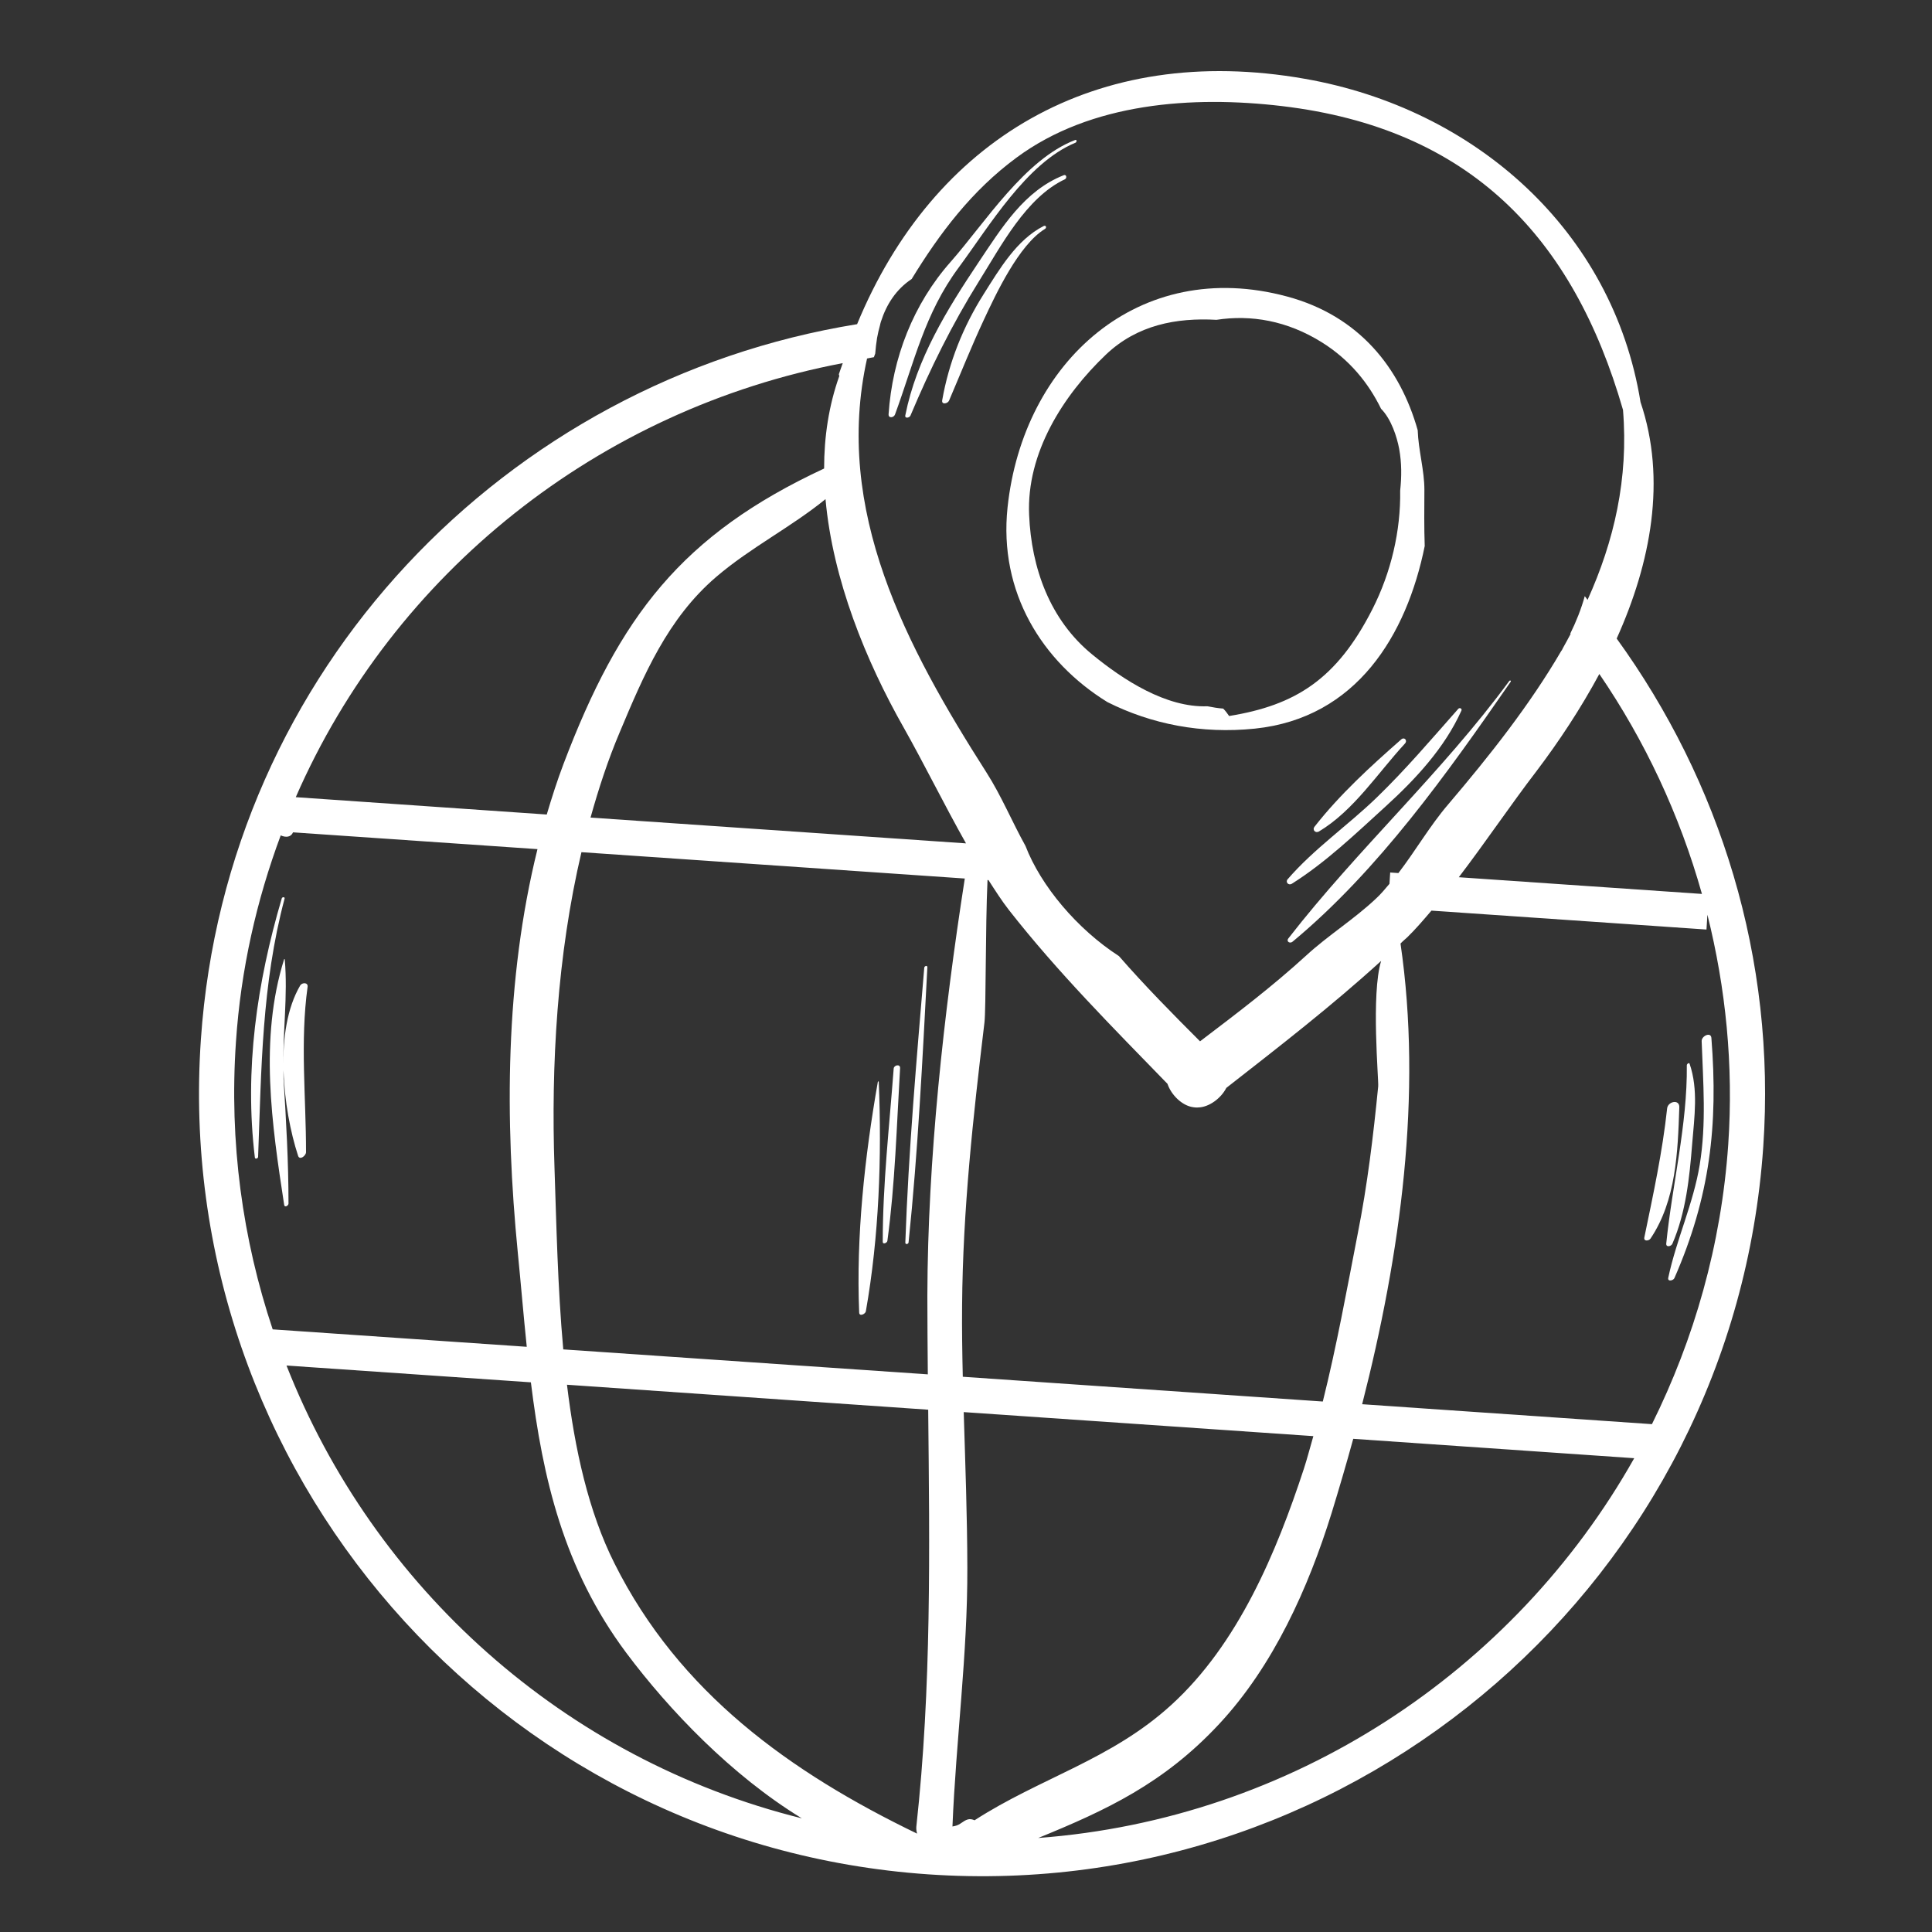 <?xml version="1.0" encoding="UTF-8"?> <!-- Generator: Adobe Illustrator 15.0.0, SVG Export Plug-In . SVG Version: 6.00 Build 0) --> <svg xmlns="http://www.w3.org/2000/svg" xmlns:xlink="http://www.w3.org/1999/xlink" id="Layer_1" x="0px" y="0px" width="330px" height="330px" viewBox="-150 -150 330 330" xml:space="preserve"><rect x="-150" y="-150" width="330" height="330" fill="#333333" stroke="none"/> <g> <g> <path fill="#FFFFFF" d="M130.214-81.318c-4.753-29.36-28.33-50.132-57.326-55.219c-35.769-6.306-63.481,10.395-76.49,41.909 c-59.924,9.697-107.752,59.069-112.085,122.162c-5.063,73.583,50.663,137.563,124.246,142.619 c73.574,5.053,137.563-50.688,142.618-124.271c2.218-32.244-7.432-62.476-25.035-86.813 C131.973-53.875,134.698-68.072,130.214-81.318z M-1.899-88.766c0.396-0.063,0.776-0.174,1.165-0.222 c0.086-0.206,0.151-0.412,0.229-0.618c0.064-0.919,0.183-1.807,0.317-2.678c0.127-0.728,0.3-1.426,0.491-2.123 c0.056-0.222,0.095-0.476,0.175-0.681c0.951-2.948,2.598-5.498,5.244-7.257c4.787-7.827,10.284-15.116,17.921-20.74 c12.707-9.396,30.042-10.601,45.331-8.794c32.07,3.803,49.729,22.34,58.246,51.891c0.967,11.726-1.529,22.452-6.053,32.451 c-0.158-0.207-0.301-0.428-0.476-0.634c-0.618,2.218-1.457,4.326-2.473,6.385c0.018,0.016,0.048,0.047,0.057,0.063 c-0.437,0.792-0.832,1.584-1.293,2.376c-0.078,0.127-0.125,0.27-0.196,0.396c-0.024,0.047-0.064,0.079-0.104,0.126 C111.288-29.57,104.411-20.887,97.36-12.6c-3.09,3.597-5.569,7.907-8.502,11.726L87.456-0.97l-0.125,1.932 c-0.737,0.872-1.482,1.775-2.314,2.535c-3.746,3.534-8.152,6.259-11.892,9.697c-5.878,5.372-11.954,9.966-18.149,14.672 c-4.737-4.737-9.403-9.459-13.855-14.561C33.989,8.695,27.794,1.328,25.163-5.501c-2.297-4.136-4.151-8.62-6.654-12.533 C4.82-39.489-7.667-62.812-1.899-88.766z M85.405,35.567c-0.832,8.445-1.846,16.875-3.501,25.193 c-1.846,9.491-3.597,19.173-5.959,28.631l-61.493-4.23c-0.095-4.071-0.158-8.128-0.119-12.2 c0.127-16.288,1.878-32.164,3.819-48.311c0.277-2.329,0.151-16.224,0.523-24.337l0.166,0.016c1.124,1.743,2.25,3.518,3.486,5.102 c8.286,10.584,17.745,20.075,27.086,29.693c0.657,1.933,2.503,3.724,4.366,3.992c0.125,0.032,0.261,0.017,0.41,0.048 c0.128-0.016,0.262,0.032,0.396,0c1.871,0,3.961-1.536,4.881-3.343c8.982-7.02,17.999-13.991,26.445-21.691 C84.16,19.818,85.516,34.521,85.405,35.567z M8.479,84.75l-62.269-4.263c-0.966-10.727-1.173-21.485-1.498-31.008 c-0.603-17.571,0.46-36.285,4.603-53.92l65.479,4.5c-3.629,23.276-6.323,47.93-6.395,71.206C8.399,75.766,8.44,80.266,8.479,84.75 z M4.368-25.704c3.493,6.195,6.916,13.167,10.631,19.758l-64.131-4.404c1.394-4.992,2.995-9.887,4.992-14.593 c4.087-9.745,8.176-19.41,16.462-26.508c5.863-5.022,12.762-8.477,18.682-13.293C-7.762-50.976-2.089-37.08,4.368-25.704z M-6.051-87.974c-0.214,0.634-0.458,1.236-0.657,1.871c-0.023,0.11,0.039,0.206,0.071,0.316 c-1.807,5.07-2.598,10.395-2.598,15.813c-24.337,11.329-34.938,25.241-44.508,50.449c-1.085,2.853-2.005,5.752-2.868,8.651 l-42.868-2.963C-82.754-52.18-47.674-80.083-6.051-87.974z M-109.698,27.963c0.832-12.406,3.526-24.195,7.645-35.271 c0.887,0.396,1.743,0.317,2.107-0.522l41.751,2.868c-5.545,22.388-5.586,46.234-3.36,68.939c0.54,5.451,0.983,10.807,1.53,16.067 l-43.398-2.979C-108.557,61.695-110.878,45.106-109.698,27.963z M-101.063,83.244l41.743,2.868 c2.021,16.383,5.593,31.863,16.289,46.203c7.32,9.792,17.999,20.945,29.985,28.268C-53.695,150.488-86.169,121.113-101.063,83.244 z M6.515,162.024c-0.033,0.411,0.032,0.791,0.127,1.172C-15.035,152.723-34,139.113-45.043,117.041 c-4.452-8.857-6.782-19.521-8.113-30.518l61.699,4.264C8.78,114.554,9.129,138.258,6.515,162.024z M16.465,160.916 c-0.381-0.16-0.761-0.255-1.156-0.143c-0.856,0.253-1.251,0.918-2.226,1.124c-0.134,0.032-0.27,0.063-0.396,0.079 c0.601-14.72,2.59-29.408,2.542-44.159c-0.016-8.873-0.348-17.746-0.618-26.619l59.719,4.104 c-0.538,1.837-1.014,3.723-1.608,5.545c-4.698,14.324-11.24,29.978-22.664,40.373C39.827,150.568,27.651,153.689,16.465,160.916z M27.335,163.941c11.565-4.722,21.446-9.302,30.897-19.457c9.269-9.936,15.234-23.229,19.227-36.078 c1.274-4.151,2.511-8.366,3.685-12.645l47.993,3.312C108.554,135.596,70.638,160.709,27.335,163.941z M141.638,6.239 c3.13,12.518,4.484,25.684,3.558,39.247c-1.188,17.16-5.822,33.242-13.032,47.771l-49.498-3.406 c6.559-25.652,10.313-52.921,6.551-78.685c0.356-0.38,0.769-0.713,1.164-1.078c1.418-1.378,2.781-2.979,4.12-4.547l46.979,3.232 L141.638,6.239z M140.704,2.69l-41.53-2.853c4.595-6.021,8.922-12.454,13.262-18.11c3.804-5.022,7.527-10.632,10.743-16.605 C130.95-23.501,136.9-10.841,140.704,2.69z"></path> <path fill="#FFFFFF" d="M92.154-76.517c-2.993-10.632-9.997-19.521-22.301-22.833c-25.304-6.829-45.118,11.139-47.757,36.032 c-1.528,14.481,5.896,26.35,17.059,33.242c7.51,3.771,16.066,5.467,25.176,4.532c17.397-1.807,25.931-15.971,29.021-31.183 c-0.112-3.201-0.071-6.401-0.056-9.602C93.311-69.577,92.267-73.142,92.154-76.517z M89.161-66.219 c0.11,6.893-1.554,13.992-4.739,20.266C78.314-33.943,71.256-29.538,59.942-27.7c-0.301-0.459-0.649-0.903-1.006-1.268 c-0.911-0.063-1.791-0.222-2.692-0.396c-7.044,0.269-14.381-4.5-19.642-8.81c-7.287-5.925-10.44-14.814-10.821-23.893 C25.321-72.635,31.58-82.459,38.9-89.431c5.349-5.085,12.051-6.322,18.88-5.941c5.879-0.903,12.073,0.126,18.04,3.866 c4.689,2.947,7.905,6.893,10.075,11.329c1.751,1.759,2.719,4.849,3.091,6.829C89.43-70.909,89.414-68.563,89.161-66.219z"></path> </g> <g> <path fill="#FFFFFF" d="M107.786-33.673C96.307-18.051,81.904-4.962,70.067,10.28c-0.428,0.554,0.285,0.951,0.729,0.554 C85.468-1.35,97.257-17.987,108.031-33.547C108.158-33.737,107.912-33.848,107.786-33.673z"></path> <path fill="#FFFFFF" d="M99.079-28.92c-4.571,5.165-8.952,10.332-13.912,15.132C80.24-9.019,74.424-5.01,69.933,0.187 c-0.428,0.523,0.19,1.094,0.705,0.776c5.799-3.644,10.964-8.603,16.012-13.198c5.125-4.659,10.117-10.029,12.968-16.383 C99.777-28.983,99.309-29.189,99.079-28.92z"></path> <path fill="#FFFFFF" d="M74.536-8.797c-0.444,0.57,0.173,1.157,0.744,0.824c5.967-3.581,10.038-9.982,14.681-15.005 c0.515-0.554-0.095-1.22-0.65-0.697C84.139-19.144,78.781-14.232,74.536-8.797z"></path> <path fill="#FFFFFF" d="M12.393-105.292C5.991-98.066,2.419-88.861,1.777-79.242c-0.047,0.729,0.888,0.602,1.094,0.047 c3.279-8.921,5.062-17.255,10.862-25.083c5.22-7.051,11.606-17.888,19.955-21.342c0.262-0.111,0.285-0.603-0.063-0.46 C25.021-122.768,18.287-111.993,12.393-105.292z"></path> <path fill="#FFFFFF" d="M17.178-105.244C11.751-97.132,6.562-88.734,4.636-79.068c-0.134,0.602,0.707,0.459,0.88,0.048 c3.367-7.986,7.106-15.591,11.709-22.96c3.756-5.989,8.033-14.276,14.664-17.396c0.389-0.175,0.285-0.887-0.197-0.697 C24.91-117.396,21.107-111.091,17.178-105.244z"></path> <path fill="#FFFFFF" d="M18.019-99.762c-3.503,5.545-5.958,11.678-7.083,18.126c-0.143,0.824,0.949,0.587,1.171,0.064 c1.965-4.595,3.811-9.237,5.926-13.769c2.1-4.5,6.013-12.85,10.458-15.56c0.333-0.205,0.174-0.681-0.222-0.491 C23.643-109.046,20.696-103.992,18.019-99.762z"></path> <path fill="#FFFFFF" d="M-101.872,3.45c-4.253,14.419-6.409,29.25-4.595,44.271c0.048,0.332,0.555,0.158,0.555-0.127 c0.563-15.053,0.618-29.424,4.524-44.111C-101.316,3.166-101.815,3.197-101.872,3.45z"></path> <path fill="#FFFFFF" d="M-98.726,18.329c-2.243,3.834-2.995,9.016-2.86,14.26c-0.15-6.258,0.777-12.517,0.222-18.728 c0-0.079-0.095-0.048-0.111,0c-4.254,13.61-2.099,28.156,0.016,41.957c0.087,0.49,0.729,0.126,0.737-0.237 c0-7.115-0.396-14.149-0.848-21.248c-0.024-0.523,0.007-1.03,0-1.537c0.15,5.276,1.172,10.6,2.487,14.625 c0.278,0.84,1.355-0.032,1.355-0.618c0.008-9.396-1.03-18.887,0.269-28.251C-97.363,17.774-98.393,17.789-98.726,18.329z"></path> <path fill="#FFFFFF" d="M140.656,27.835c0.253,7.099,0.823,14.07-0.333,21.122c-1.078,6.606-3.985,12.754-5.372,19.298 c-0.149,0.714,0.864,0.492,1.055,0.048c6.075-13.88,7.486-26.112,6.313-41.006C142.24,26.188,140.624,26.948,140.656,27.835z"></path> <path fill="#FFFFFF" d="M138.121,31.955c0.11,10.172-2.496,20.36-3.51,30.422c-0.095,0.729,0.839,0.539,1.046,0.063 c2.321-5.387,2.923-11.313,3.383-17.097c0.372-4.547,1.061-9.237-0.437-13.626C138.517,31.416,138.121,31.733,138.121,31.955z"></path> <path fill="#FFFFFF" d="M134.761,39.307c-0.814,7.526-2.375,14.688-3.896,22.057c-0.143,0.713,0.775,0.602,1.046,0.206 c4.388-6.497,4.673-14.848,4.928-22.437C136.885,37.691,134.896,38.135,134.761,39.307z"></path> <path fill="#FFFFFF" d="M7.87,15.287C6.562,30.94,5.183,46.548,4.636,62.25c0,0.381,0.532,0.27,0.556-0.047 c1.616-15.639,2.377-31.277,3.208-46.964C8.432,14.843,7.909,14.969,7.87,15.287z"></path> <path fill="#FFFFFF" d="M2.648,32.525C1.904,42.397,0.779,52.22,0.779,62.107c-0.016,0.507,0.745,0.206,0.793-0.158 c1.323-9.776,1.584-19.663,2.17-29.503C3.789,31.687,2.689,31.908,2.648,32.525z"></path> <path fill="#FFFFFF" d="M-0.06,34.791c-2.252,12.851-3.724,26.365-3.186,39.422c0.039,0.713,1.061,0.237,1.141-0.238 c2.25-12.786,2.74-26.254,2.202-39.215C0.098,34.648-0.045,34.729-0.06,34.791z"></path> </g> </g> </svg> 